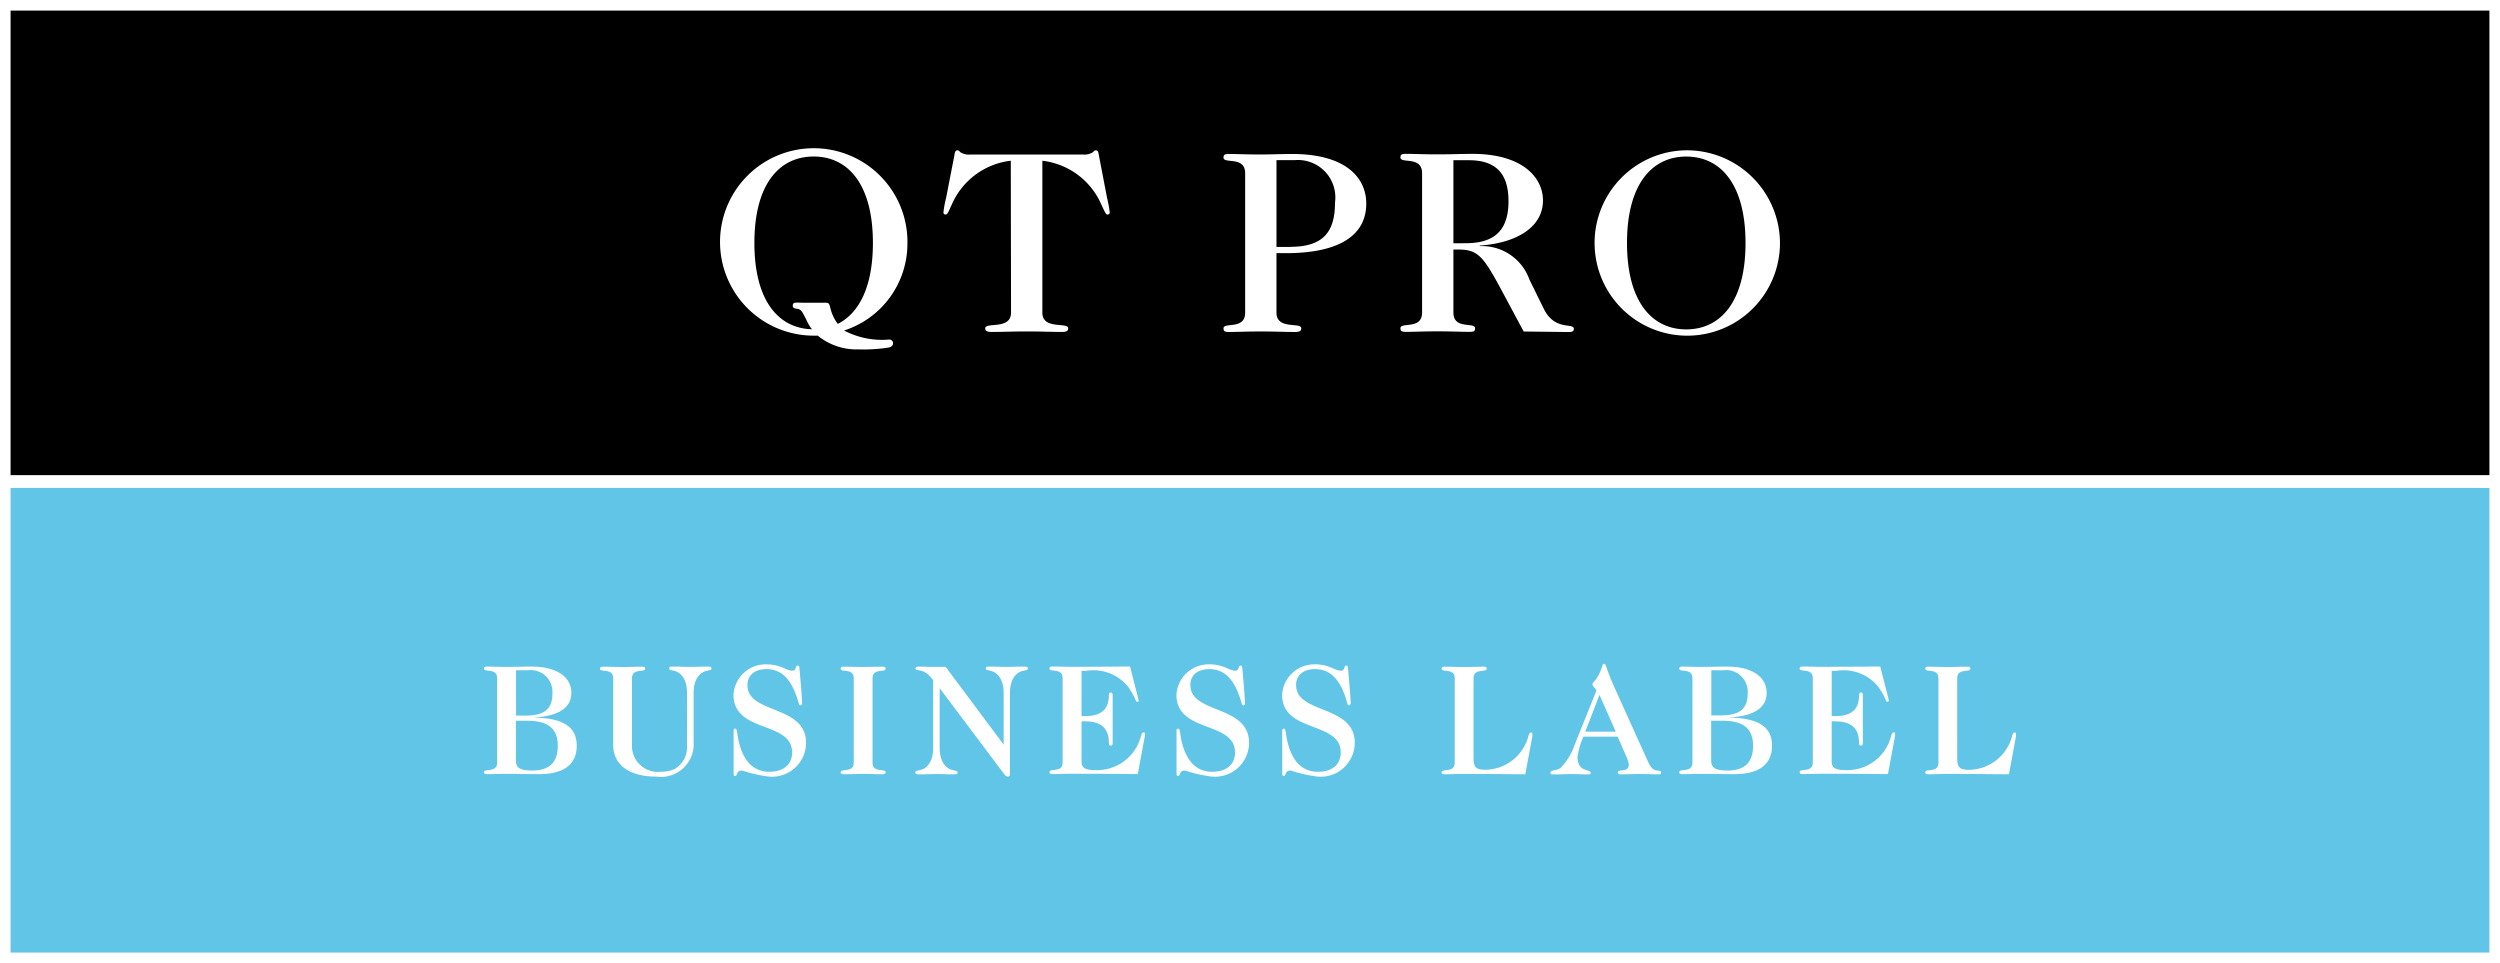 <svg xmlns="http://www.w3.org/2000/svg" xmlns:xlink="http://www.w3.org/1999/xlink" width="118.131" height="45.511" viewBox="0 0 118.131 45.511"><rect x="0" y="0" width="118.131" height="45.511" fill="#808080" stroke="none"/><defs><clipPath id="a"><rect width="117.131" height="44.511" fill="rgba(0,0,0,0)"/></clipPath></defs><g transform="translate(-18.728 -12.653)"><g transform="translate(19.228 13.153)"><rect width="117.131" height="44.511" transform="translate(0 0)" fill="#fff"/><path d="M-.5-.5H117.631V45.011H-.5ZM116.631.5H.5V44.011H116.631Z" transform="translate(0 0)" fill="#fff"/><rect width="117.131" height="21.963" transform="translate(0 22.548)" fill="#61c5e7"/><rect width="117.131" height="21.962" transform="translate(0 0)"/><rect width="117.131" height="0.586" transform="translate(0 21.962)" fill="#fff"/><g transform="translate(0 0)"><g clip-path="url(#a)"><path d="M45.65,41.674c0-.471.335-.761.9-.761.844,0,1.246.68,1.5,1.53.023.082.037.18.1.18.044,0,.081-.031.081-.106,0-.1-.029-.613-.127-1.657-.006-.082-.023-.113-.074-.113-.143,0-.045.24-.263.24-.291,0-.544-.3-1.209-.3a1.525,1.525,0,0,0-1.568,1.433c0,1.837,2.77,1.225,2.77,2.733,0,.507-.336.91-1.083.91-.986,0-1.382-.894-1.508-1.812-.022-.165-.039-.224-.1-.224-.036,0-.074.021-.074.089v2.053c0,.075.038.09.067.09.143,0,.03-.254.336-.254a6.6,6.6,0,0,0,1.238.283A1.609,1.609,0,0,0,48.42,44.4c0-1.815-2.77-1.351-2.77-2.726" transform="translate(-10.831 -9.795)" fill="#fff"/><path d="M73.213,41.674c0-.471.336-.761.9-.761.844,0,1.247.68,1.5,1.53.022.082.037.18.1.18.045,0,.081-.031.081-.106,0-.1-.029-.613-.126-1.657-.007-.082-.021-.113-.074-.113-.142,0-.045.24-.261.24-.291,0-.545-.3-1.209-.3a1.525,1.525,0,0,0-1.568,1.433c0,1.837,2.769,1.225,2.769,2.733,0,.507-.336.91-1.082.91-.986,0-1.382-.894-1.508-1.812-.023-.165-.038-.224-.1-.224-.037,0-.074.021-.074.089v2.053c0,.075.037.09.066.09.143,0,.032-.254.336-.254a6.665,6.665,0,0,0,1.241.283,1.609,1.609,0,0,0,1.784-1.59c0-1.815-2.77-1.351-2.77-2.726" transform="translate(-17.467 -9.795)" fill="#fff"/><path d="M79.791,41.674c0-.471.336-.761.9-.761.844,0,1.247.68,1.5,1.53.023.082.037.18.1.18.045,0,.081-.031.081-.106,0-.1-.03-.613-.126-1.657-.008-.082-.022-.113-.074-.113-.142,0-.046.24-.261.24-.292,0-.545-.3-1.21-.3a1.524,1.524,0,0,0-1.567,1.433c0,1.837,2.769,1.225,2.769,2.733,0,.507-.335.91-1.082.91-.986,0-1.382-.894-1.508-1.812-.023-.165-.039-.224-.1-.224-.038,0-.074.021-.074.089v2.053c0,.075.036.09.066.09.142,0,.031-.254.336-.254a6.634,6.634,0,0,0,1.241.283,1.609,1.609,0,0,0,1.784-1.59c0-1.815-2.771-1.351-2.771-2.726" transform="translate(-19.05 -9.795)" fill="#fff"/><path d="M53.782,40.93c0-.09-.044-.1-.163-.1-.261,0-.456.014-.9.014s-.644-.014-.9-.014c-.12,0-.164.014-.164.1,0,.187.62-.052.62.449v3.987c0,.5-.62.26-.62.447,0,.09.044.1.164.1.26,0,.456-.015.9-.015s.642.015.9.015c.119,0,.163-.015.163-.1,0-.187-.619.052-.619-.447V41.38c0-.5.619-.263.619-.449" transform="translate(-12.433 -9.828)" fill="#fff"/><path d="M61.456,40.826h-.092c-.255,0-.452.014-.737.014s-.484-.014-.738-.014H59.8c-.119,0-.164.014-.164.081,0,.1.09.075.284.135.283.089.56.4.56,1.031v2.44L57.739,40.84h-.695c-.239,0-.387-.014-.567-.014-.113,0-.164.022-.164.1,0,.142.4-.074.835.545v3.2c0,.633-.276.94-.56,1.03-.194.059-.283.03-.283.134,0,.068.043.083.163.083l.079,0,.022,0c.252,0,.449-.013.733-.015s.481.015.733.015l.021,0,.08,0c.119,0,.164-.015.164-.083,0-.1-.089-.074-.284-.134-.284-.09-.56-.4-.56-1.03V41.849l3.081,4.1a.185.185,0,0,0,.15.074.1.1,0,0,0,.09-.1V42.073c0-.636.276-.942.56-1.031.194-.06.283-.03.283-.135,0-.067-.046-.081-.165-.081" transform="translate(-13.554 -9.828)" fill="#fff"/><path d="M69.094,43.941c-.052,0-.074.037-.112.148a2.138,2.138,0,0,1-2.187,1.627c-.449,0-.626-.112-.626-.395V43.414h.162c.642,0,1.129.228,1.129,1.01,0,.112.037.136.089.136s.09-.024.09-.136V42.192c0-.112-.03-.141-.09-.141s-.089.03-.089.141c0,.755-.487.973-1.129.973h-.162V41.028h.224a2.1,2.1,0,0,1,1.978.753c.364.524.343.711.432.711.046,0,.06-.022.06-.076a1.675,1.675,0,0,0-.044-.194l-.358-1.4c-.538,0-1.09.014-2.74.014-.448,0-.642-.014-.9-.014-.12,0-.165.014-.165.1,0,.187.62-.052.62.449v3.987c0,.5-.62.26-.62.447,0,.09.045.1.165.1.261,0,.456-.015.9-.015,1.852,0,2.487.015,3.106.015l.314-1.687a.964.964,0,0,0,.022-.216c0-.037-.015-.074-.067-.074" transform="translate(-15.564 -9.828)" fill="#fff"/><path d="M115.781,43.941c-.053,0-.076.037-.112.148a2.136,2.136,0,0,1-2.187,1.627c-.448,0-.627-.112-.627-.395V43.414h.164c.642,0,1.128.228,1.128,1.01,0,.112.038.136.09.136s.09-.024.09-.136V42.192c0-.112-.03-.141-.09-.141s-.09.03-.09.141c0,.755-.485.973-1.128.973h-.164V41.028h.223a2.1,2.1,0,0,1,1.979.753c.366.524.343.711.434.711.045,0,.06-.022.06-.076a1.667,1.667,0,0,0-.044-.194l-.359-1.4c-.538,0-1.09.014-2.741.014-.447,0-.641-.014-.9-.014-.119,0-.165.014-.165.1,0,.187.62-.052.62.449v3.987c0,.5-.62.26-.62.447,0,.09.046.1.165.1.262,0,.456-.015.9-.015,1.853,0,2.487.015,3.106.015l.314-1.687a.933.933,0,0,0,.023-.216c0-.037-.014-.074-.067-.074" transform="translate(-26.803 -9.828)" fill="#fff"/><path d="M93.275,43.941c-.051,0-.074.037-.111.148A2.13,2.13,0,0,1,91.132,45.7c-.373,0-.566-.07-.566-.494V41.38c0-.5.62-.263.62-.449,0-.09-.045-.1-.165-.1-.261,0-.455.014-.9.014s-.642-.014-.9-.014c-.12,0-.164.014-.164.1,0,.187.62-.052.62.449v3.987c0,.5-.62.26-.62.447,0,.09.044.1.164.1.261,0,.456-.015.9-.015,1.657,0,2.308.015,2.89.015l.314-1.687a1,1,0,0,0,.021-.216c0-.037-.015-.074-.068-.074" transform="translate(-21.437 -9.828)" fill="#fff"/><path d="M123.377,43.941c-.052,0-.074.037-.111.148a2.13,2.13,0,0,1-2.031,1.615c-.374,0-.568-.07-.568-.494V41.38c0-.5.62-.263.62-.449,0-.09-.046-.1-.165-.1-.261,0-.456.014-.9.014s-.642-.014-.9-.014c-.118,0-.163.014-.163.1,0,.187.62-.052.62.449v3.987c0,.5-.62.26-.62.447,0,.09.045.1.163.1.263,0,.456-.015.9-.015,1.657,0,2.307.015,2.889.015l.314-1.687a.965.965,0,0,0,.022-.216c0-.037-.015-.074-.068-.074" transform="translate(-28.684 -9.828)" fill="#fff"/><path d="M41.777,40.826h-.092c-.257,0-.456.014-.747.014s-.478-.014-.73-.014h-.092c-.119,0-.163.014-.163.081,0,.1.09.074.285.135.27.086.531.371.554.95.008.923,0,2.328,0,2.572a1.181,1.181,0,0,1-.582,1.1,1.555,1.555,0,0,1-.657.131,1.224,1.224,0,0,1-1.361-1.257V41.38c0-.5.622-.263.622-.449,0-.09-.046-.1-.166-.1-.26,0-.456.014-.9.014s-.642-.014-.9-.014c-.12,0-.165.014-.165.1,0,.187.621-.052.621.449v3.157c0,.844.648,1.486,2.03,1.486a1.548,1.548,0,0,0,1.77-1.657V42.073c0-.636.276-.942.56-1.031.194-.061.284-.03.284-.135,0-.067-.046-.081-.165-.081" transform="translate(-8.829 -9.828)" fill="#fff"/><path d="M100.5,45.4l-1.59-3.517c-.449-.984-.441-1.232-.538-1.232s-.06.106-.216.434c-.209.44-.336.425-.336.538,0,.089.179.231.179.283s-.127.336-1.023,2.577a2.974,2.974,0,0,1-.642,1.067c-.209.179-.5.1-.5.238,0,.061.022.09.1.09l.071,0,.012,0c.263,0,.5-.014.741-.015.453,0,.625.015.774.015l.025,0,.056,0c.082,0,.118,0,.118-.083,0-.178-.619,0-.619-.746a3.473,3.473,0,0,1,.28-.956H99.01l.4.919a1.562,1.562,0,0,1,.127.4c0,.4-.522.185-.522.372,0,.067.044.09.119.09.306,0,.6-.015.9-.015s.6.015.9.015c.077,0,.128-.008.128-.09,0-.163-.351.053-.553-.388m-1.59-1.538H97.479l.556-1.439.114-.3Z" transform="translate(-23.071 -9.785)" fill="#fff"/><path d="M31.828,43.245V43.23c.978-.052,1.762-.357,1.762-1.163,0-.718-.635-1.241-1.89-1.241-.387,0-.783.014-1.172.014-.447,0-.642-.014-.9-.014-.119,0-.165.014-.165.1,0,.187.62-.052.62.449v3.987c0,.5-.62.26-.62.447,0,.09.046.1.165.1.261,0,.456-.015.9-.015.546,0,1.039.015,1.516.015,1.188,0,1.8-.456,1.8-1.344,0-.837-.56-1.307-2.016-1.329M30.977,41h.559A1.026,1.026,0,0,1,32.695,42.1c0,.694-.336,1.041-1.269,1.041h-.449Zm.733,4.735c-.56,0-.74-.135-.74-.478V43.385h.522c.9,0,1.456.293,1.456,1.175,0,.731-.321,1.179-1.238,1.179" transform="translate(-7.092 -9.828)" fill="#fff"/><path d="M106.215,43.245V43.23c.978-.052,1.764-.357,1.764-1.163,0-.718-.635-1.241-1.89-1.241-.388,0-.785.014-1.174.014-.447,0-.64-.014-.9-.014-.118,0-.164.014-.164.1,0,.187.62-.052.62.449v3.987c0,.5-.62.26-.62.447,0,.09.046.1.164.1.263,0,.456-.015.9-.015.546,0,1.039.015,1.517.015,1.187,0,1.8-.456,1.8-1.344,0-.837-.561-1.307-2.017-1.329M105.364,41h.56a1.026,1.026,0,0,1,1.159,1.091c0,.694-.337,1.041-1.27,1.041h-.449Zm.733,4.735c-.56,0-.74-.135-.74-.478V43.385h.524c.9,0,1.455.293,1.455,1.175,0,.731-.32,1.179-1.238,1.179" transform="translate(-25 -9.828)" fill="#fff"/><path d="M53.008,13.074a4.428,4.428,0,1,0-4.428,4.379c.063,0,.126,0,.19,0a2.879,2.879,0,0,0,1.922.649,7.614,7.614,0,0,0,1.45-.091s.2-.038.185-.217a.175.175,0,0,0-.185-.157,3.832,3.832,0,0,1-2.127-.427,4.314,4.314,0,0,0,2.992-4.132M49.719,16.9a2,2,0,0,1-.363-.794.581.581,0,0,0-.057-.154c-.049-.071-.22-.055-.22-.055H48.052c-.087,0-.172-.006-.263-.006-.142,0-.2.024-.2.16,0,.1.1.121.232.138.172.032.227.158.388.468a3.039,3.039,0,0,0,.2.377c.028.04.058.079.087.118-1.575-.043-2.72-1.337-2.72-4.08,0-2.787,1.183-4.083,2.8-4.083s2.8,1.3,2.8,4.083c0,2.077-.658,3.324-1.661,3.826" transform="translate(-10.629 -2.093)" fill="#fff"/><path d="M65.4,8.93c-.013-.074-.026-.235-.136-.235-.074,0-.1.049-.161.1a.729.729,0,0,1-.443.1H59.313a.731.731,0,0,1-.443-.1c-.061-.049-.087-.1-.16-.1-.111,0-.124.16-.136.235l-.394,2.022a4.78,4.78,0,0,0-.124.679c0,.05.025.1.111.1s.135-.16.271-.444a3.48,3.48,0,0,1,2.8-2.1l.012,7.179c0,.826-1.22.431-1.22.741,0,.147.123.171.32.171.579,0,.9-.024,1.642-.024s1.061.024,1.64.024c.2,0,.32-.024.32-.171,0-.31-1.222.085-1.222-.741V9.189a3.476,3.476,0,0,1,2.8,2.1c.135.284.2.444.271.444s.112-.049.112-.1a4.872,4.872,0,0,0-.123-.679Z" transform="translate(-13.976 -2.093)" fill="#fff"/><path d="M78.728,8.924c-.518,0-.961.024-1.479.024-.74,0-1.061-.024-1.493-.024-.2,0-.27.024-.27.172,0,.309,1.023-.087,1.023.74v6.587c0,.826-1.023.431-1.023.741,0,.147.073.171.27.171.432,0,.753-.024,1.493-.024s1.06.024,1.591.024c.2,0,.32-.024.32-.171,0-.31-1.172.085-1.172-.741V13.61h.468c2.2,0,3.775-.666,3.775-2.344,0-1.208-.95-2.342-3.5-2.342m-.1,4.391h-.642v-4.1h.864a1.768,1.768,0,0,1,1.9,2.011c0,1.37-.543,2.086-2.121,2.086" transform="translate(-18.172 -2.148)" fill="#fff"/><path d="M93.27,16.238l-.679-1.382a2.378,2.378,0,0,0-2.344-1.578v-.026c1.775-.124,2.985-.888,2.985-2.134,0-1.061-.938-2.2-3.344-2.2-.481,0-.962.024-1.628.024-.74,0-1.061-.024-1.493-.024-.2,0-.27.024-.27.172,0,.308,1.023-.087,1.023.74v6.587c0,.826-1.023.432-1.023.742,0,.147.074.17.27.17.433,0,.754-.024,1.493-.024s1.06.024,1.492.024c.2,0,.273-.024.273-.17,0-.31-1.025.084-1.025-.742V13.439h.2c.938,0,1.184.271,2.048,1.874l1.073,2c1.1.012,1.949.024,2.123.024s.246-.035.246-.148c0-.308-.9.113-1.418-.949M89,13.142V9.219h.728c1.172,0,1.875.518,1.875,1.936s-.7,1.986-2.035,1.986Z" transform="translate(-20.823 -2.148)" fill="#fff"/><path d="M102.88,8.695a4.38,4.38,0,1,0,4.428,4.379,4.4,4.4,0,0,0-4.428-4.379m0,8.462c-1.616,0-2.8-1.3-2.8-4.083s1.185-4.083,2.8-4.083,2.8,1.3,2.8,4.083-1.184,4.083-2.8,4.083" transform="translate(-23.7 -2.093)" fill="#fff"/></g></g></g></g></svg>